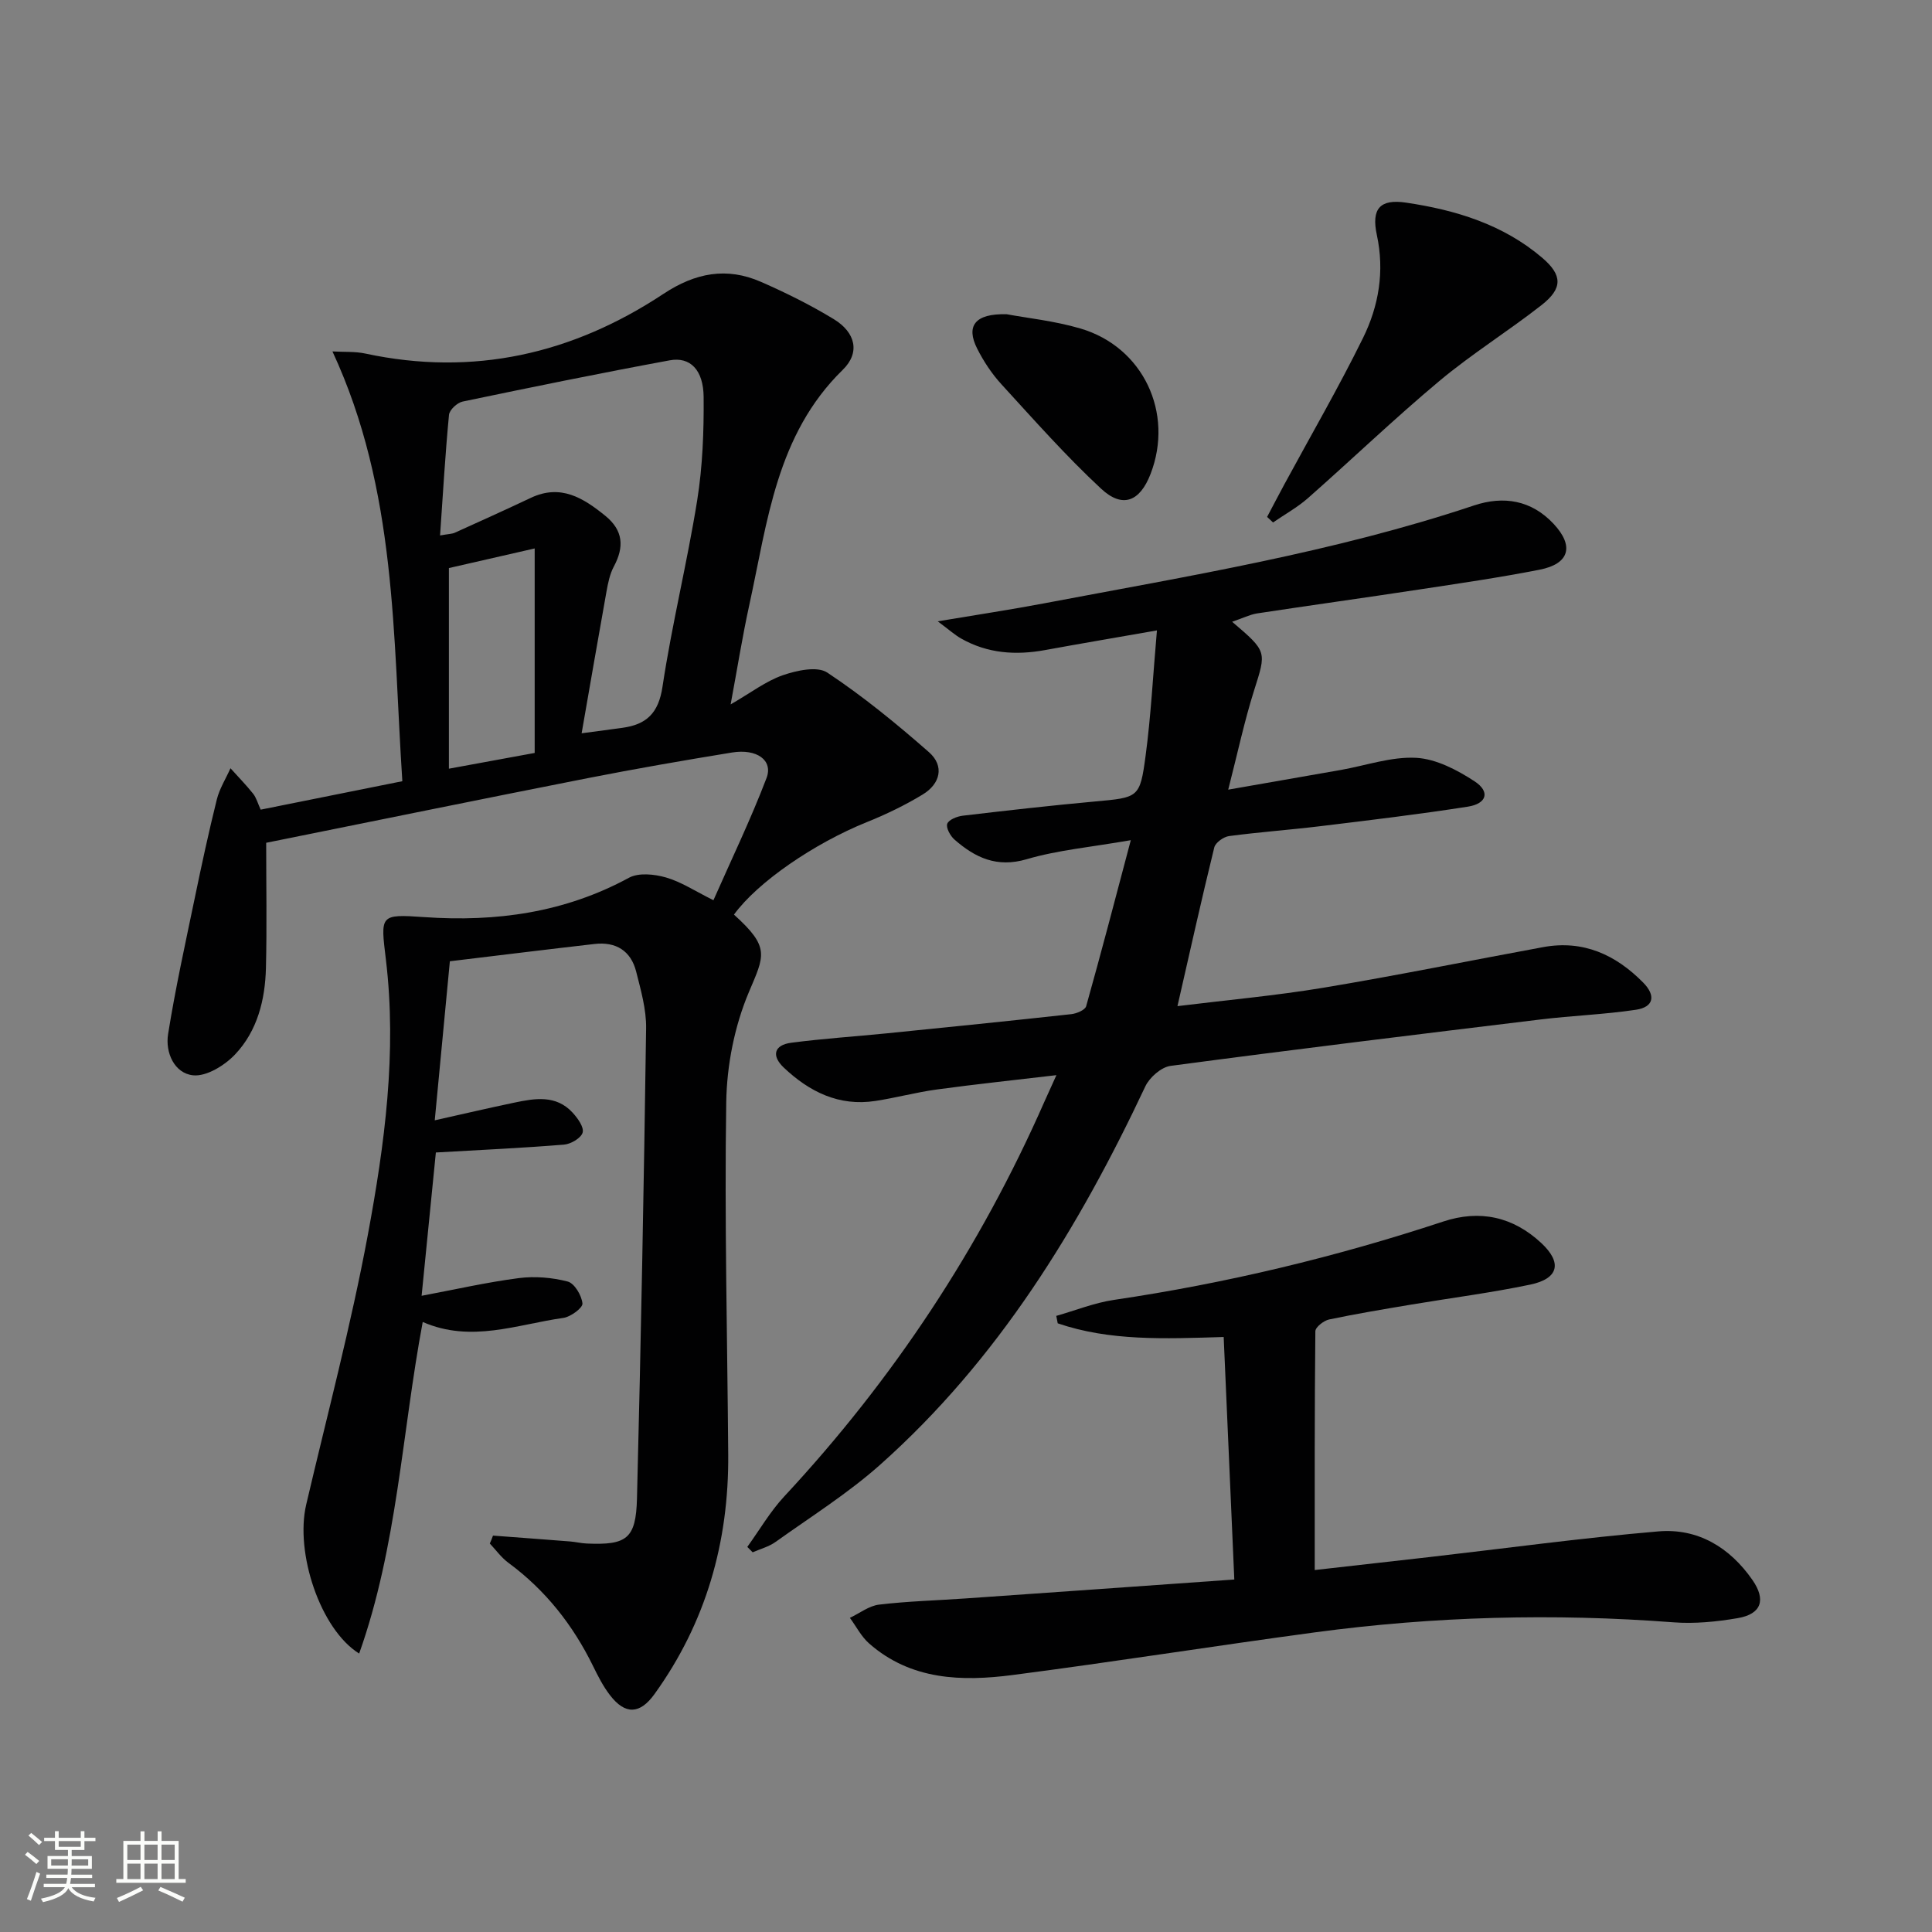 <svg enable-background="new 0 0 400 400" viewBox="0 0 400 400" xmlns="http://www.w3.org/2000/svg"><rect x="0" y="0" width="400" height="400" fill="#808080" stroke="none"/><path d="m5.17 384 .55-.58c.85.61 1.65 1.24 2.4 1.87l-.59.64c-.83-.73-1.62-1.38-2.36-1.93m1.22 9.53-.82-.34c.71-1.76 1.37-3.64 1.98-5.63.24.13.5.25.76.36-.6 1.67-1.24 3.54-1.92 5.61m-.5-13.5.57-.54c.56.44 1.31 1.06 2.26 1.87l-.64.64c-.68-.66-1.41-1.32-2.19-1.97m3.25.46h2.24v-1.36h.77v1.36h4.57v-1.36h.76v1.36h2.28v.69h-2.28v1.84h-2.64v1.26h4.18v2.64h-4.21c0 .45-.02.86-.05 1.21h4.32v.69h-4.38c-.04.34-.1.75-.19 1.22h5.15v.69h-4.82c.87 1.19 2.51 1.92 4.93 2.19-.17.31-.3.57-.37.76-2.77-.49-4.52-1.41-5.26-2.76-.56 1.26-2.3 2.23-5.24 2.9-.12-.24-.26-.48-.43-.72 2.73-.55 4.38-1.34 4.96-2.38h-4.38v-.69h4.65c.1-.38.17-.79.21-1.22h-4.32v-.69h4.4c.03-.34.05-.75.05-1.21h-4.2v-2.64h4.23v-1.26h-2.69v-1.84h-2.24zm1.46 4.46v1.29h3.45c.01-.4.02-.57.01-.53v-.32-.45h-3.46zm1.55-2.59h4.57v-1.19h-4.57zm6.11 2.59h-3.42v.77c-.01.19-.01.37-.02.53h3.44z" fill="#fbfcfa"/><path d="m32.63 379.16h.82v1.98h3.54v7.89h1.46v.78h-14.37v-.78h1.46v-7.89h3.55v-1.98h.82v1.98h2.73v-1.98zm-3.49 11.48.5.73c-1.61.82-3.28 1.63-5 2.41-.13-.27-.28-.55-.44-.82 1.75-.72 3.4-1.49 4.94-2.32m-2.78-5.55h2.73v-3.18h-2.73zm0 3.95h2.73v-3.2h-2.73zm3.54-3.95h2.73v-3.18h-2.73zm0 3.95h2.73v-3.2h-2.73zm7.89 4.68c-1.84-.92-3.51-1.7-5.02-2.32l.45-.73c1.89.8 3.57 1.55 5.04 2.23zm-1.62-11.81h-2.73v3.18h2.73zm-2.73 7.13h2.73v-3.2h-2.73z" fill="#fbfcfa"/><g fill="#010102"><path d="m102.07 317.93c5.31.4 10.63.79 15.94 1.21 1.16.09 2.3.38 3.46.43 8.28.36 10.19-.97 10.41-9.3.82-32.45 1.43-64.91 1.89-97.36.06-3.9-1.08-7.88-2.05-11.72-1.09-4.35-4.21-6.26-8.63-5.75-9.86 1.13-19.72 2.35-29.95 3.58-1.05 11.06-2.05 21.57-3.13 32.93 5.9-1.32 11.15-2.55 16.42-3.65 4.29-.9 8.68-1.68 12.12 2.06 1.05 1.14 2.39 3 2.08 4.12-.31 1.13-2.43 2.39-3.85 2.5-8.55.7-17.12 1.09-26.54 1.63-.87 8.73-1.86 18.69-2.95 29.67 6.92-1.3 13.48-2.8 20.11-3.66 3.32-.43 6.9-.13 10.14.71 1.4.37 2.89 2.88 3.05 4.54.09.9-2.44 2.78-3.96 2.99-9.58 1.34-19.08 5.22-29.11.84-4.33 23.11-5.26 46.45-13.16 68.65-8.04-5-13.31-20.86-10.96-30.86 4.35-18.57 9.26-37.05 12.75-55.79 3.49-18.77 6.05-37.79 3.75-56.99-1.11-9.28-1.36-9.48 7.96-8.83 14.88 1.03 29.04-.92 42.36-8.15 2.01-1.09 5.27-.75 7.66-.06 3.12.89 5.96 2.79 9.83 4.71 3.7-8.39 7.71-16.7 10.99-25.29 1.41-3.68-2.01-6.13-7.15-5.29-9.99 1.63-19.96 3.36-29.89 5.31-21.98 4.33-43.93 8.82-66.55 13.38 0 8.68.16 17.29-.05 25.89-.16 6.61-1.77 13.05-6.38 17.92-2.15 2.28-5.94 4.62-8.71 4.33-3.87-.41-5.78-4.71-5.17-8.52 1.51-9.46 3.58-18.83 5.53-28.21 1.41-6.82 2.88-13.63 4.56-20.38.56-2.25 1.87-4.31 2.83-6.46 1.57 1.75 3.22 3.43 4.68 5.26.68.86.98 2.03 1.57 3.31 9.69-1.95 19.24-3.86 29.33-5.89-1.98-30.09-1.09-60.17-14.47-88.98 2.49.14 4.72-.01 6.81.44 22.37 4.8 42.91.09 61.72-12.36 6.59-4.36 13.09-5.6 20.2-2.48 5.16 2.26 10.26 4.79 15.07 7.72 4.5 2.74 5.51 6.92 1.86 10.48-13.78 13.46-15.58 31.47-19.37 48.76-1.41 6.43-2.44 12.94-3.85 20.52 4.23-2.44 7.31-4.83 10.8-6.04 2.87-.99 7.13-1.93 9.21-.55 7.4 4.91 14.35 10.6 21.04 16.47 3.27 2.87 2.36 6.56-1.28 8.77-3.67 2.23-7.6 4.12-11.6 5.73-10.89 4.4-22.59 12.41-27.48 19.14 7.56 6.82 6.29 8.45 3.06 16.11-2.95 7.01-4.54 15.08-4.66 22.72-.38 24.3.23 48.62.41 72.94.14 18.14-4.6 34.81-15.27 49.62-3.04 4.22-6.08 4.28-9.2.23-1.41-1.82-2.48-3.93-3.5-6.01-4.17-8.52-9.86-15.75-17.54-21.41-1.47-1.08-2.58-2.65-3.85-3.99.26-.56.46-1.1.66-1.64zm18.35-166.11c3.58-.48 6-.8 8.43-1.13 4.97-.68 7.49-3.01 8.31-8.5 1.95-12.94 5.12-25.7 7.19-38.63 1.12-7.02 1.39-14.23 1.33-21.35-.04-5.63-2.79-8.39-7.01-7.61-14.33 2.64-28.62 5.56-42.89 8.54-1.12.23-2.72 1.72-2.82 2.75-.78 8.15-1.25 16.33-1.85 24.97 1.8-.32 2.48-.31 3.04-.56 5.27-2.38 10.53-4.76 15.76-7.23 6.17-2.91 10.84.01 15.41 3.72 3.73 3.03 3.94 6.45 1.77 10.5-.84 1.57-1.21 3.44-1.53 5.22-1.72 9.57-3.36 19.14-5.14 29.31zm-27.48-34.21v41.54c6.67-1.23 12.29-2.26 17.76-3.26 0-14.51 0-28.28 0-42.34-6.24 1.43-12.2 2.79-17.76 4.06z"/><path d="m255.1 128.73c7.31 6.22 7.1 6.15 4.53 14.27-1.99 6.3-3.37 12.8-5.34 20.49 8.47-1.48 15.9-2.77 23.32-4.08 5.21-.92 10.46-2.79 15.61-2.51 4.13.23 8.47 2.51 12.07 4.86 3.27 2.14 2.56 4.63-1.39 5.25-10.17 1.59-20.39 2.81-30.61 4.05-6.26.76-12.57 1.21-18.82 2.04-1.14.15-2.82 1.35-3.07 2.36-2.64 10.74-5.03 21.53-7.62 32.85 10.2-1.26 20.27-2.16 30.21-3.81 15.22-2.53 30.34-5.62 45.51-8.41 8.28-1.52 15 1.56 20.7 7.34 2.65 2.68 2.22 5.07-1.49 5.63-6.54.98-13.19 1.21-19.76 2.01-25.55 3.1-51.09 6.21-76.6 9.61-1.93.26-4.35 2.38-5.23 4.26-13.79 29.3-30.48 56.59-54.92 78.34-6.67 5.93-14.34 10.75-21.63 15.96-1.38.99-3.15 1.45-4.74 2.15-.37-.37-.74-.74-1.11-1.12 2.53-3.5 4.73-7.31 7.65-10.45 22.54-24.22 40.53-51.41 53.85-81.7.66-1.49 1.35-2.98 2.5-5.52-8.81 1.04-16.81 1.88-24.78 2.97-4.26.58-8.45 1.72-12.7 2.37-7.54 1.16-13.68-1.9-18.97-6.91-2.58-2.44-2.03-4.67 1.54-5.14 6.57-.86 13.2-1.29 19.8-1.95 12.73-1.28 25.46-2.57 38.18-3.97 1.11-.12 2.87-.85 3.09-1.65 3.08-10.95 5.95-21.95 9.24-34.37-8.32 1.45-15.13 2.05-21.55 3.94-6.19 1.82-10.67-.32-14.95-4.06-.87-.76-1.8-2.45-1.5-3.28.31-.85 2.04-1.53 3.22-1.67 9.07-1.07 18.15-2.1 27.24-2.93 9.14-.84 9.43-.7 10.6-9.45 1.1-8.2 1.52-16.49 2.35-25.98-8.38 1.47-15.78 2.72-23.16 4.07-6.07 1.11-11.92.71-17.38-2.39-1.32-.75-2.47-1.8-4.84-3.56 8.27-1.39 15.07-2.41 21.83-3.69 29.98-5.68 60.13-10.59 89.19-20.3 6.12-2.04 11.88-1.12 16.49 3.81 4.3 4.6 3.28 8.28-2.9 9.49-8.31 1.63-16.7 2.85-25.07 4.12-11.15 1.7-22.32 3.24-33.48 4.94-1.48.25-2.91.97-5.11 1.72z"/><path d="m255.55 327.02c-.76-17.41-1.48-33.63-2.2-50.21-12.37.38-23.6.85-34.36-2.83-.1-.51-.2-1.03-.3-1.54 3.98-1.13 7.89-2.71 11.94-3.31 23.2-3.43 45.9-8.87 68.16-16.22 7.59-2.51 14.46-1.02 20.33 4.46 4.34 4.05 3.61 7.35-2.28 8.59-8.11 1.7-16.35 2.75-24.53 4.12-5.72.96-11.45 1.91-17.13 3.1-1.11.24-2.84 1.59-2.85 2.44-.17 16.28-.13 32.56-.13 49.44 8.3-.94 16.01-1.8 23.7-2.68 15.81-1.81 31.58-3.97 47.43-5.32 8.16-.7 14.78 3.28 19.49 10.05 2.86 4.12 1.87 7.07-3.05 7.91-4.38.75-8.95 1.2-13.36.86-24.8-1.89-49.52-1.23-74.15 2.08-20.87 2.81-41.68 6.12-62.57 8.83-10.55 1.37-21.07 1.09-29.74-6.52-1.63-1.43-2.67-3.52-3.99-5.31 2.01-.95 3.95-2.49 6.04-2.74 5.93-.71 11.93-.86 17.9-1.28 18.21-1.26 36.4-2.56 55.65-3.92z"/><path d="m262.34 107.02c1.2-2.27 2.39-4.55 3.61-6.81 5.45-10.07 11.2-19.98 16.25-30.24 3.25-6.61 4.49-13.77 2.86-21.33-1.17-5.44.66-7.48 6.02-6.69 10.27 1.51 20.12 4.51 28.23 11.43 4.2 3.59 4.25 6.33-.13 9.77-6.93 5.43-14.46 10.11-21.2 15.75-9.3 7.78-18.07 16.2-27.17 24.22-2.19 1.93-4.82 3.38-7.24 5.05-.41-.39-.82-.77-1.23-1.15z"/><path d="m208.43 65.06c4.19.78 9.85 1.37 15.22 2.94 13.02 3.81 19.45 17.48 14.56 30.13-2.21 5.71-5.79 7.2-10.25 3.04-7.27-6.76-13.89-14.25-20.6-21.58-2-2.18-3.7-4.75-5.04-7.4-2.37-4.68-.51-7.31 6.11-7.13z"/></g></svg>